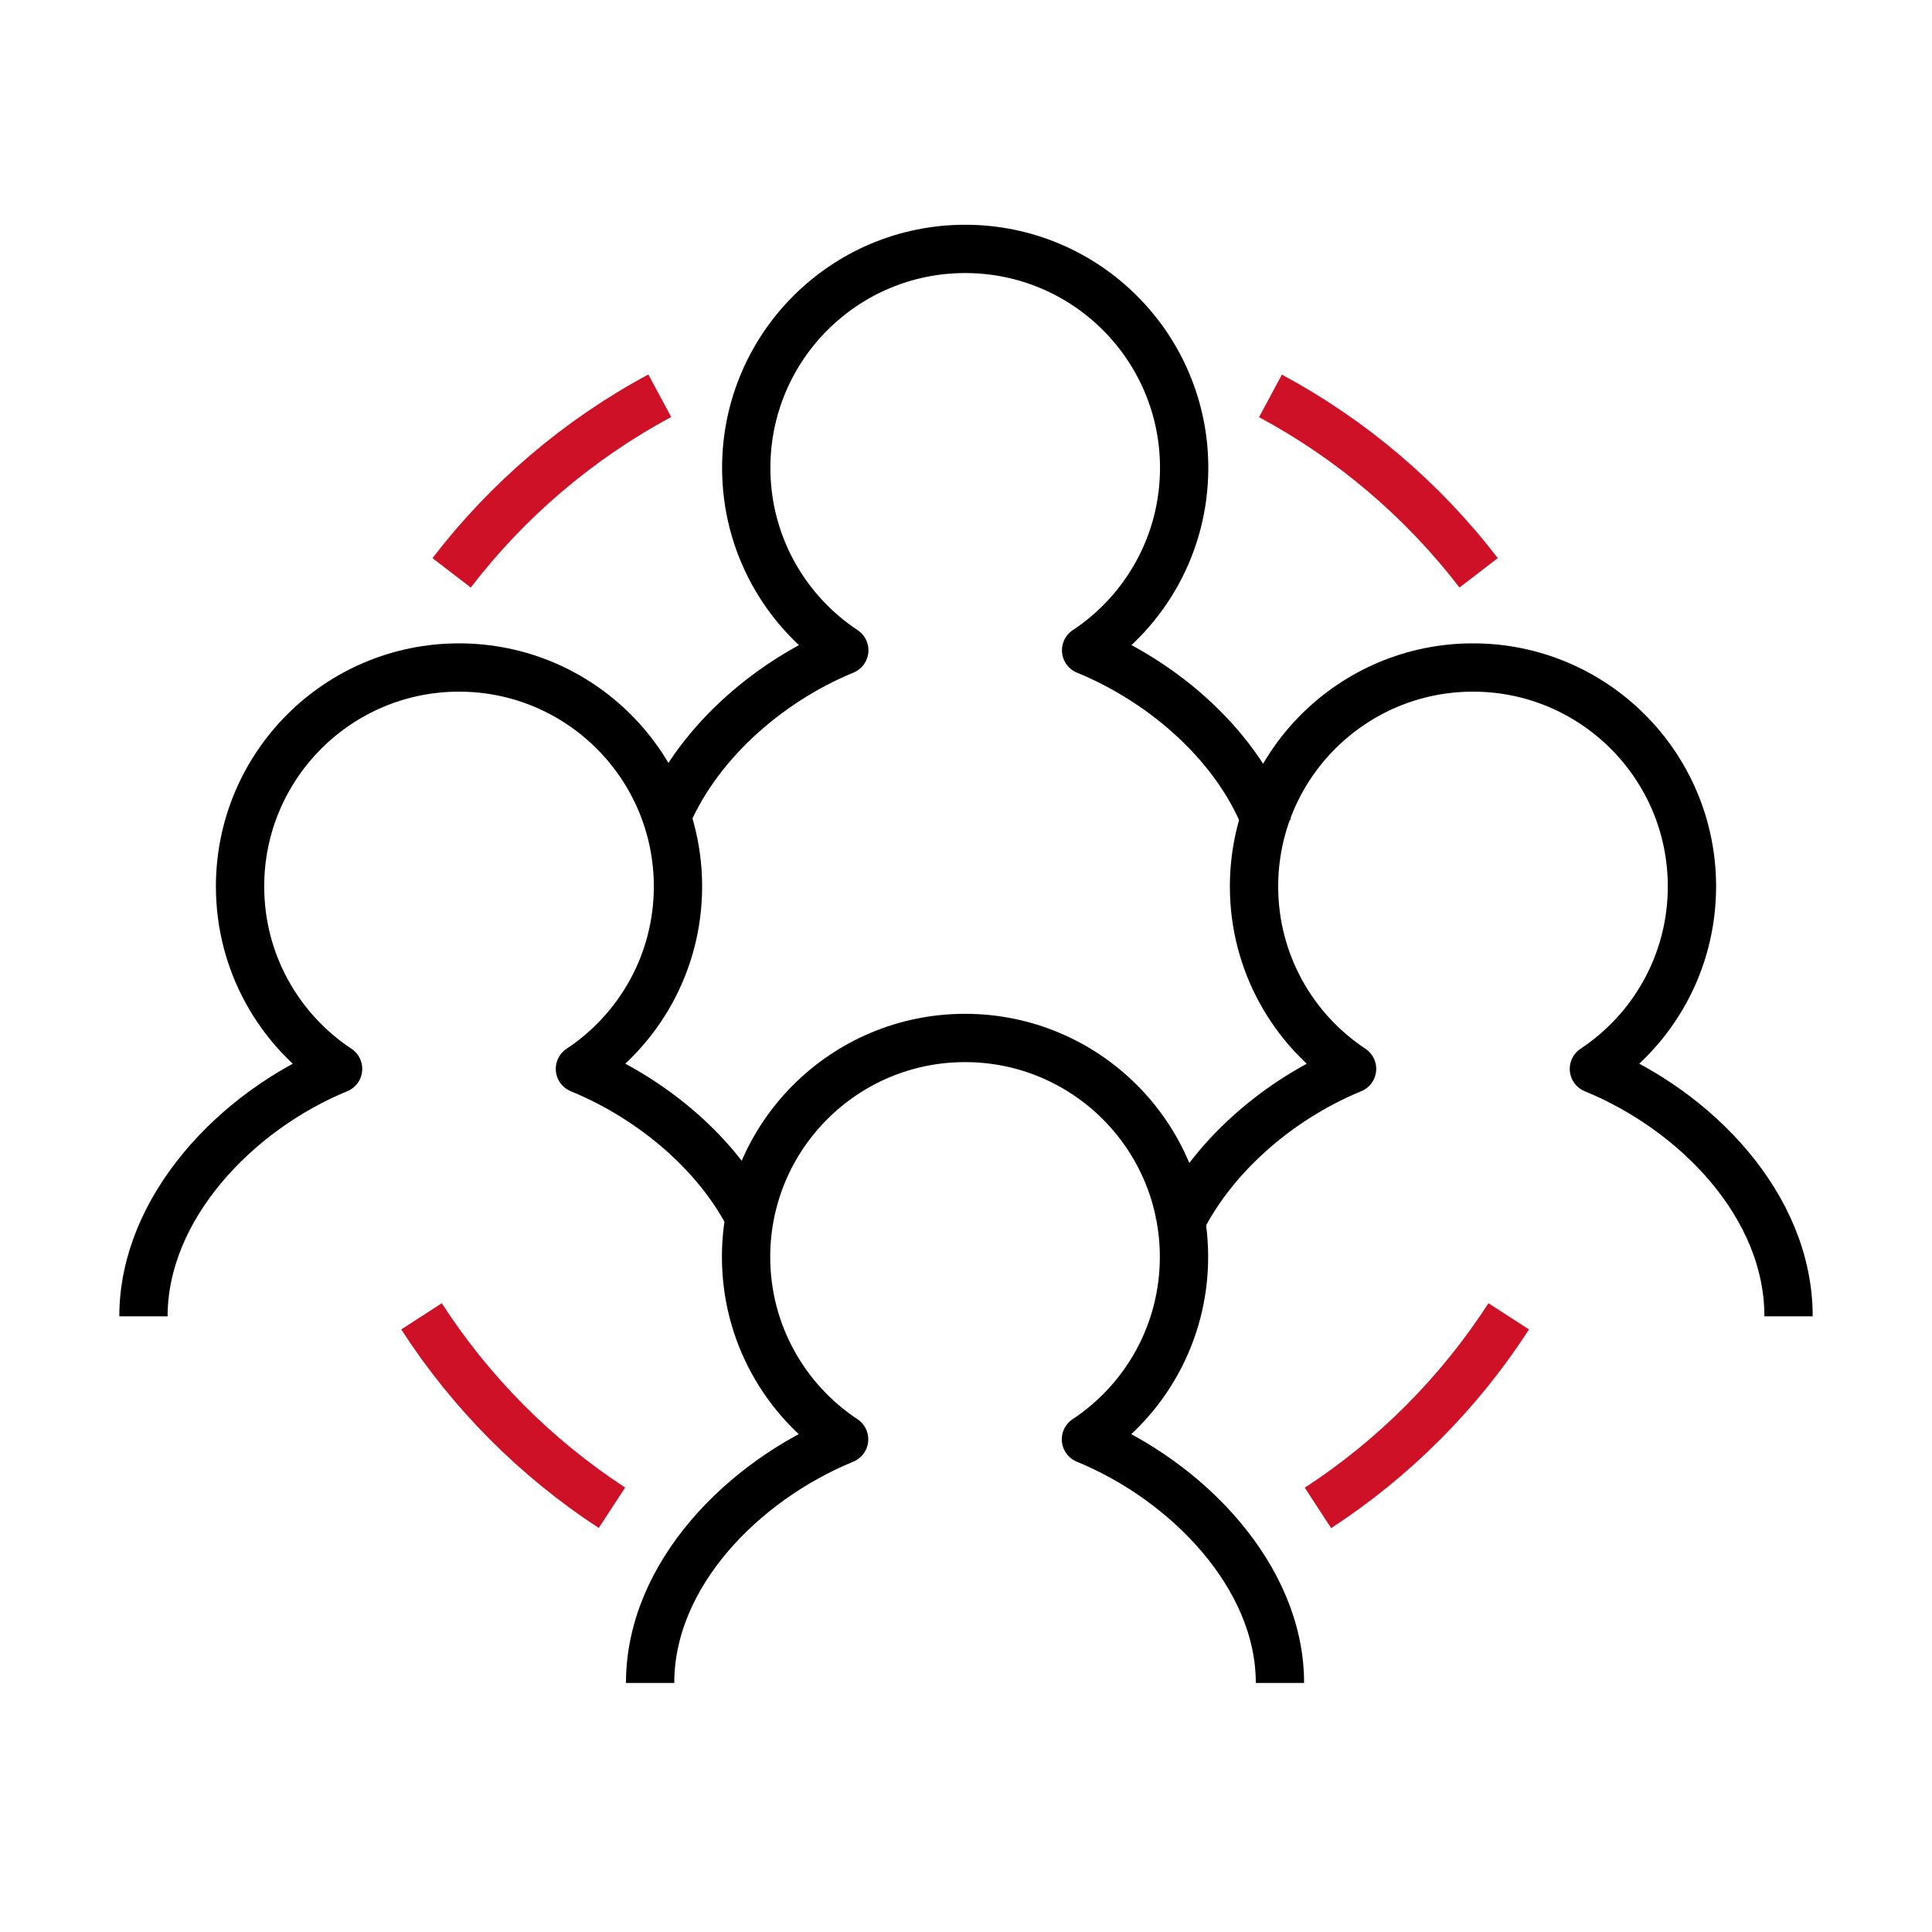 <?xml version="1.0" encoding="UTF-8"?><svg id="square" xmlns="http://www.w3.org/2000/svg" viewBox="0 0 120 120"><defs><style>.cls-1{stroke:#000;}.cls-1,.cls-2{fill:none;stroke-linejoin:round;stroke-width:3px;}.cls-2{stroke:#ce1126;}</style></defs><path class="cls-2" d="m28.05,35.58c3.47-4.52,7.87-8.28,12.93-11"/><path class="cls-2" d="m38.01,93.65c-4.73-3.09-8.76-7.14-11.83-11.89"/><path class="cls-2" d="m93.71,81.76c-3.07,4.75-7.11,8.81-11.85,11.9"/><path class="cls-2" d="m78.91,24.59c5.05,2.71,9.46,6.47,12.93,10.99"/><path class="cls-1" d="m46.73,75.96c-2.08-4.28-6.25-7.74-10.71-9.57,3.67-2.43,6.09-6.6,6.09-11.33,0-7.51-6.09-13.6-13.6-13.6s-13.6,6.09-13.6,13.6c0,4.73,2.42,8.9,6.09,11.33-6.34,2.6-12.09,8.65-12.09,15.37"/><path class="cls-1" d="m79.5,104.53c0-6.62-5.78-12.56-12.05-15.13,3.67-2.43,6.09-6.6,6.09-11.33,0-7.51-6.09-13.6-13.6-13.6s-13.6,6.09-13.6,13.6c0,4.73,2.42,8.9,6.09,11.33-6.27,2.57-12.05,8.41-12.05,15.13"/><path class="cls-1" d="m78.77,51.4c-1.78-4.94-6.37-8.98-11.31-11.01,3.67-2.43,6.09-6.6,6.09-11.33,0-7.51-6.09-13.6-13.6-13.6s-13.6,6.09-13.6,13.6c0,4.73,2.42,8.9,6.09,11.33-4.82,1.98-9.3,5.95-11.17,10.69"/><path class="cls-1" d="m111.09,81.76c0-6.87-5.75-12.77-12.09-15.37,3.67-2.43,6.09-6.6,6.09-11.33,0-7.51-6.09-13.6-13.6-13.6s-13.6,6.09-13.6,13.6c0,4.73,2.42,8.9,6.09,11.33-4.56,1.87-8.81,5.52-10.84,9.91"/></svg>